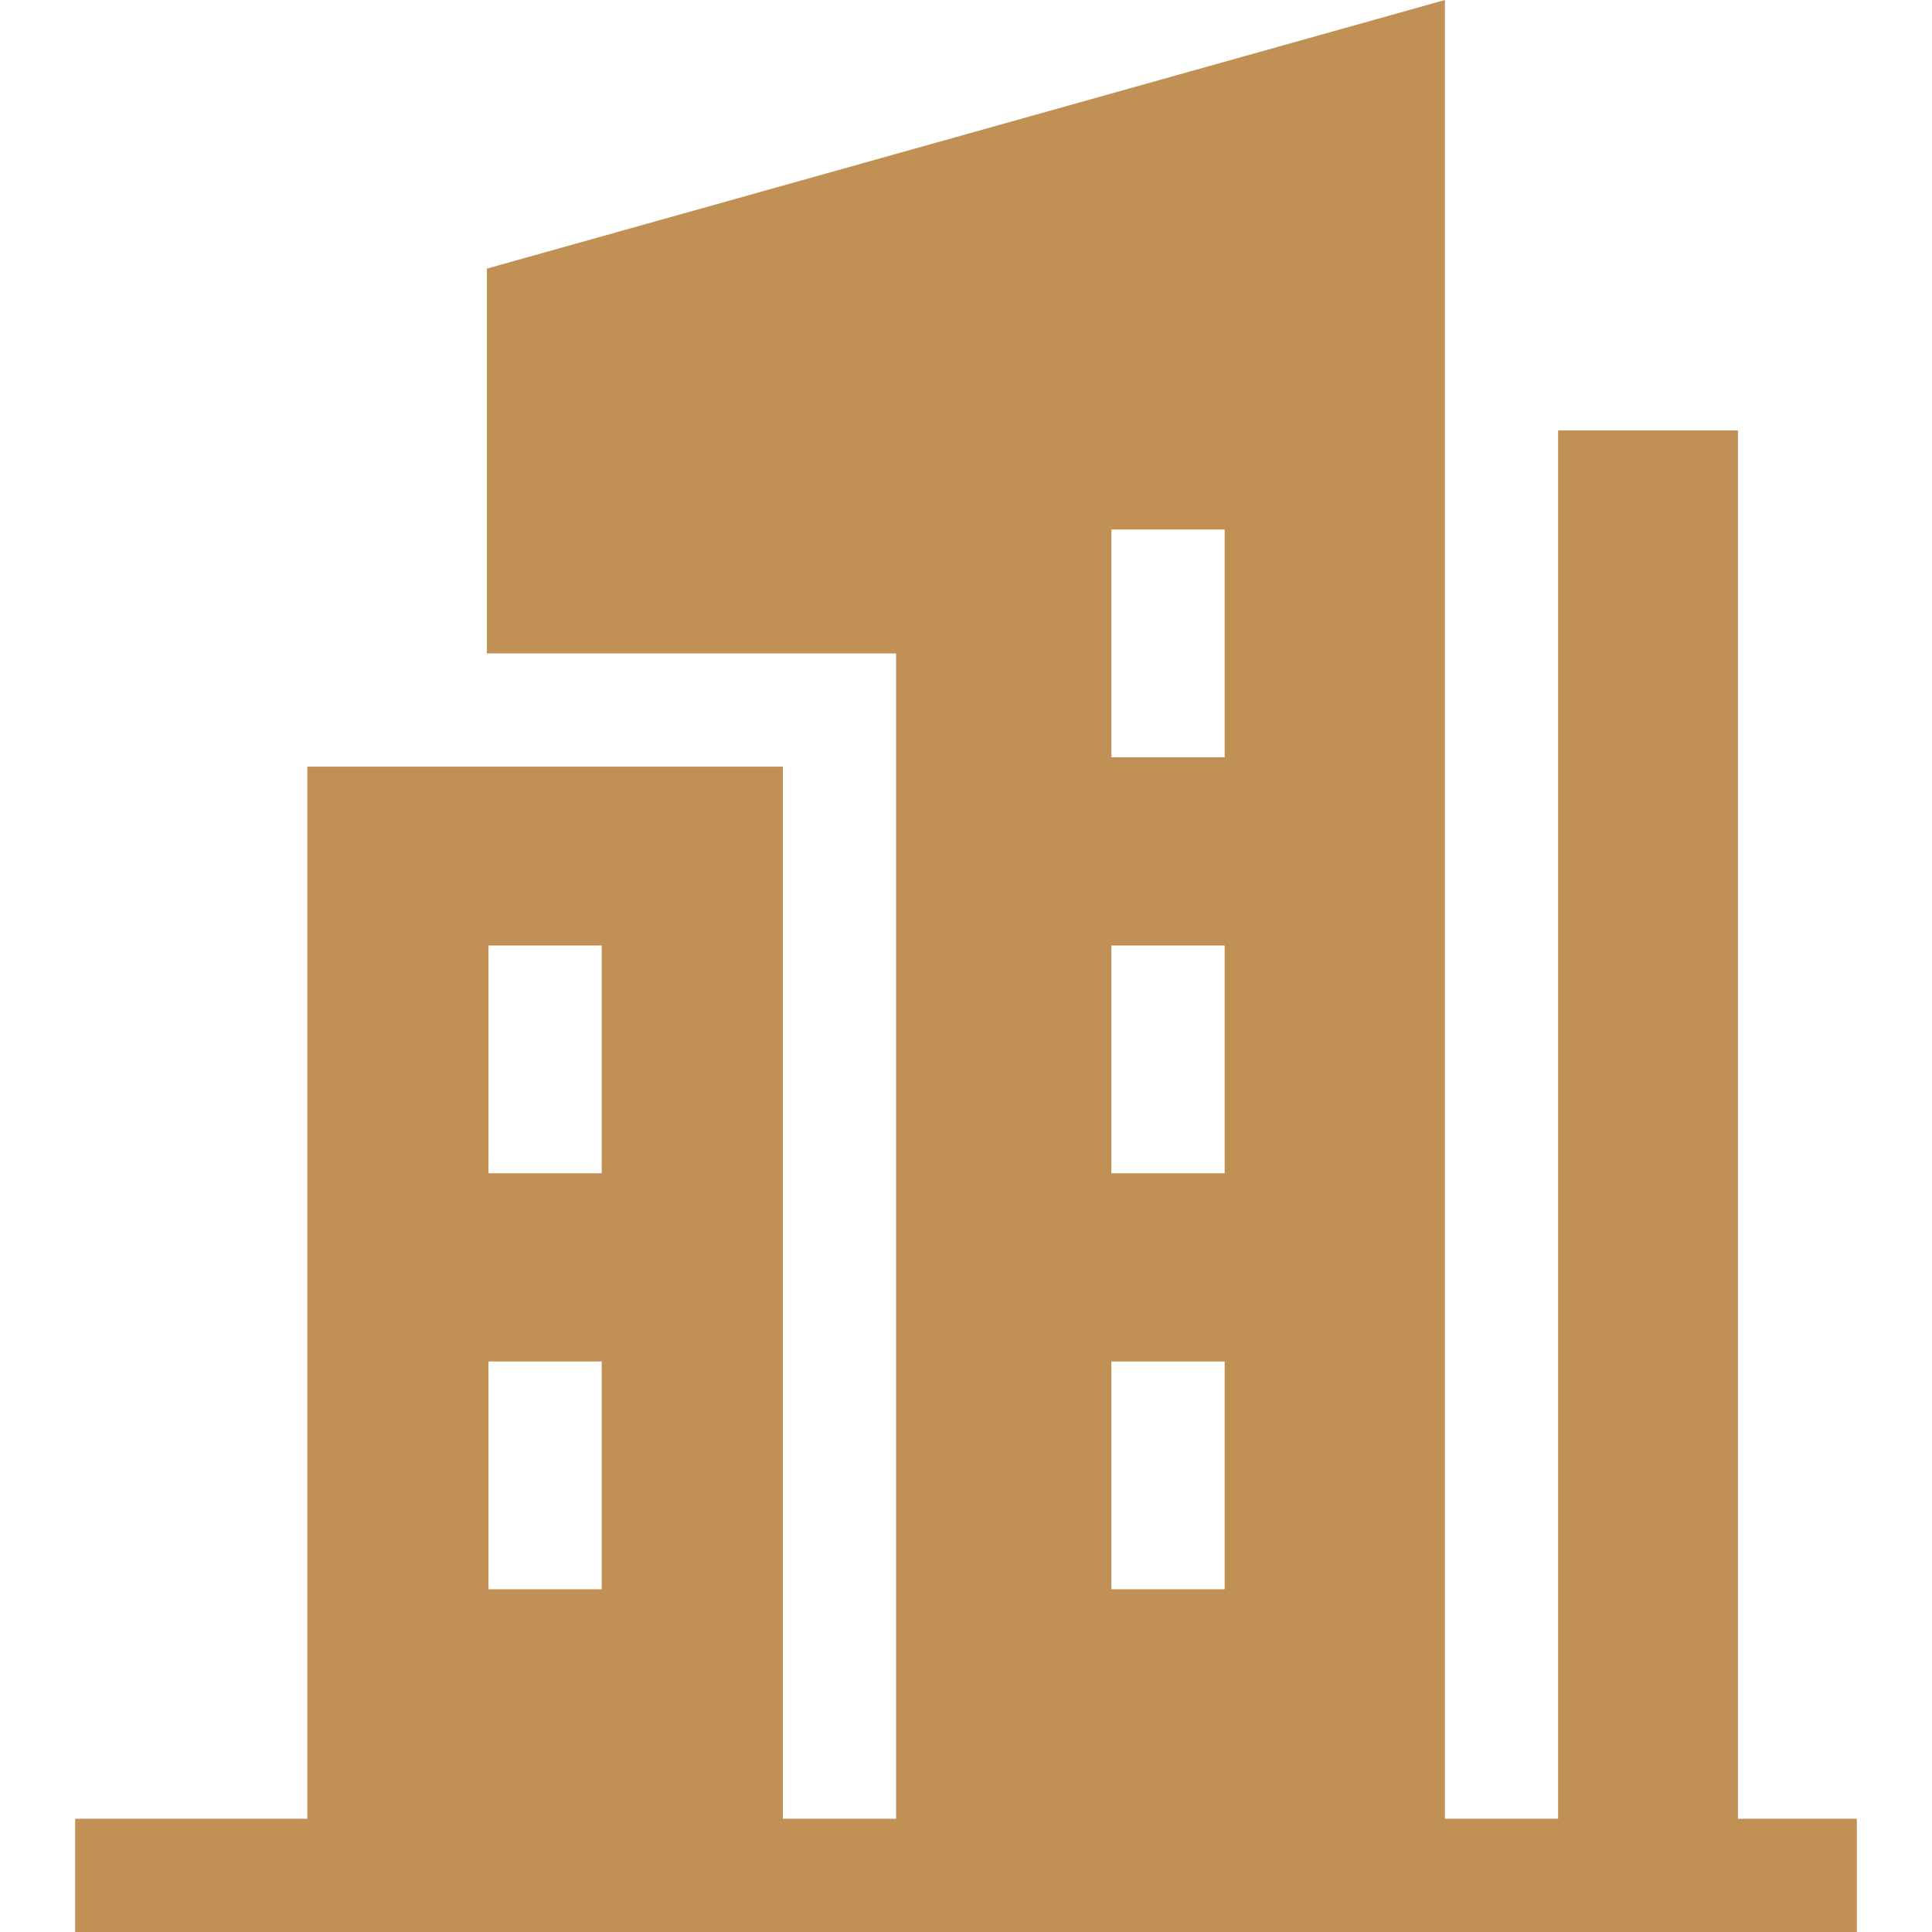 <?xml version="1.0" encoding="UTF-8"?> <svg xmlns="http://www.w3.org/2000/svg" width="80" height="80" viewBox="0 0 80 80" fill="none"><g clip-path="url(#clip0_3688_3468)"><path d="M71.964 75.311V17.822H64.519V75.311H59.83V0L20.159 11.123V27.057H37.105V75.311H32.417V31.746H12.725V75.311H3.112V80H76.888V75.311H71.964ZM46.021 48.582V39.151H50.71V48.582H46.021ZM50.71 56.375V65.806H46.021V56.375H50.71ZM46.021 31.358V21.927H50.71V31.358H46.021ZM20.226 39.151H24.915V48.582H20.226V39.151ZM20.226 56.375H24.915V65.806H20.226V56.375Z" fill="#C19055"></path></g><defs><clipPath id="clip0_3688_3468"><rect width="80" height="80" fill="white"></rect></clipPath></defs></svg> 